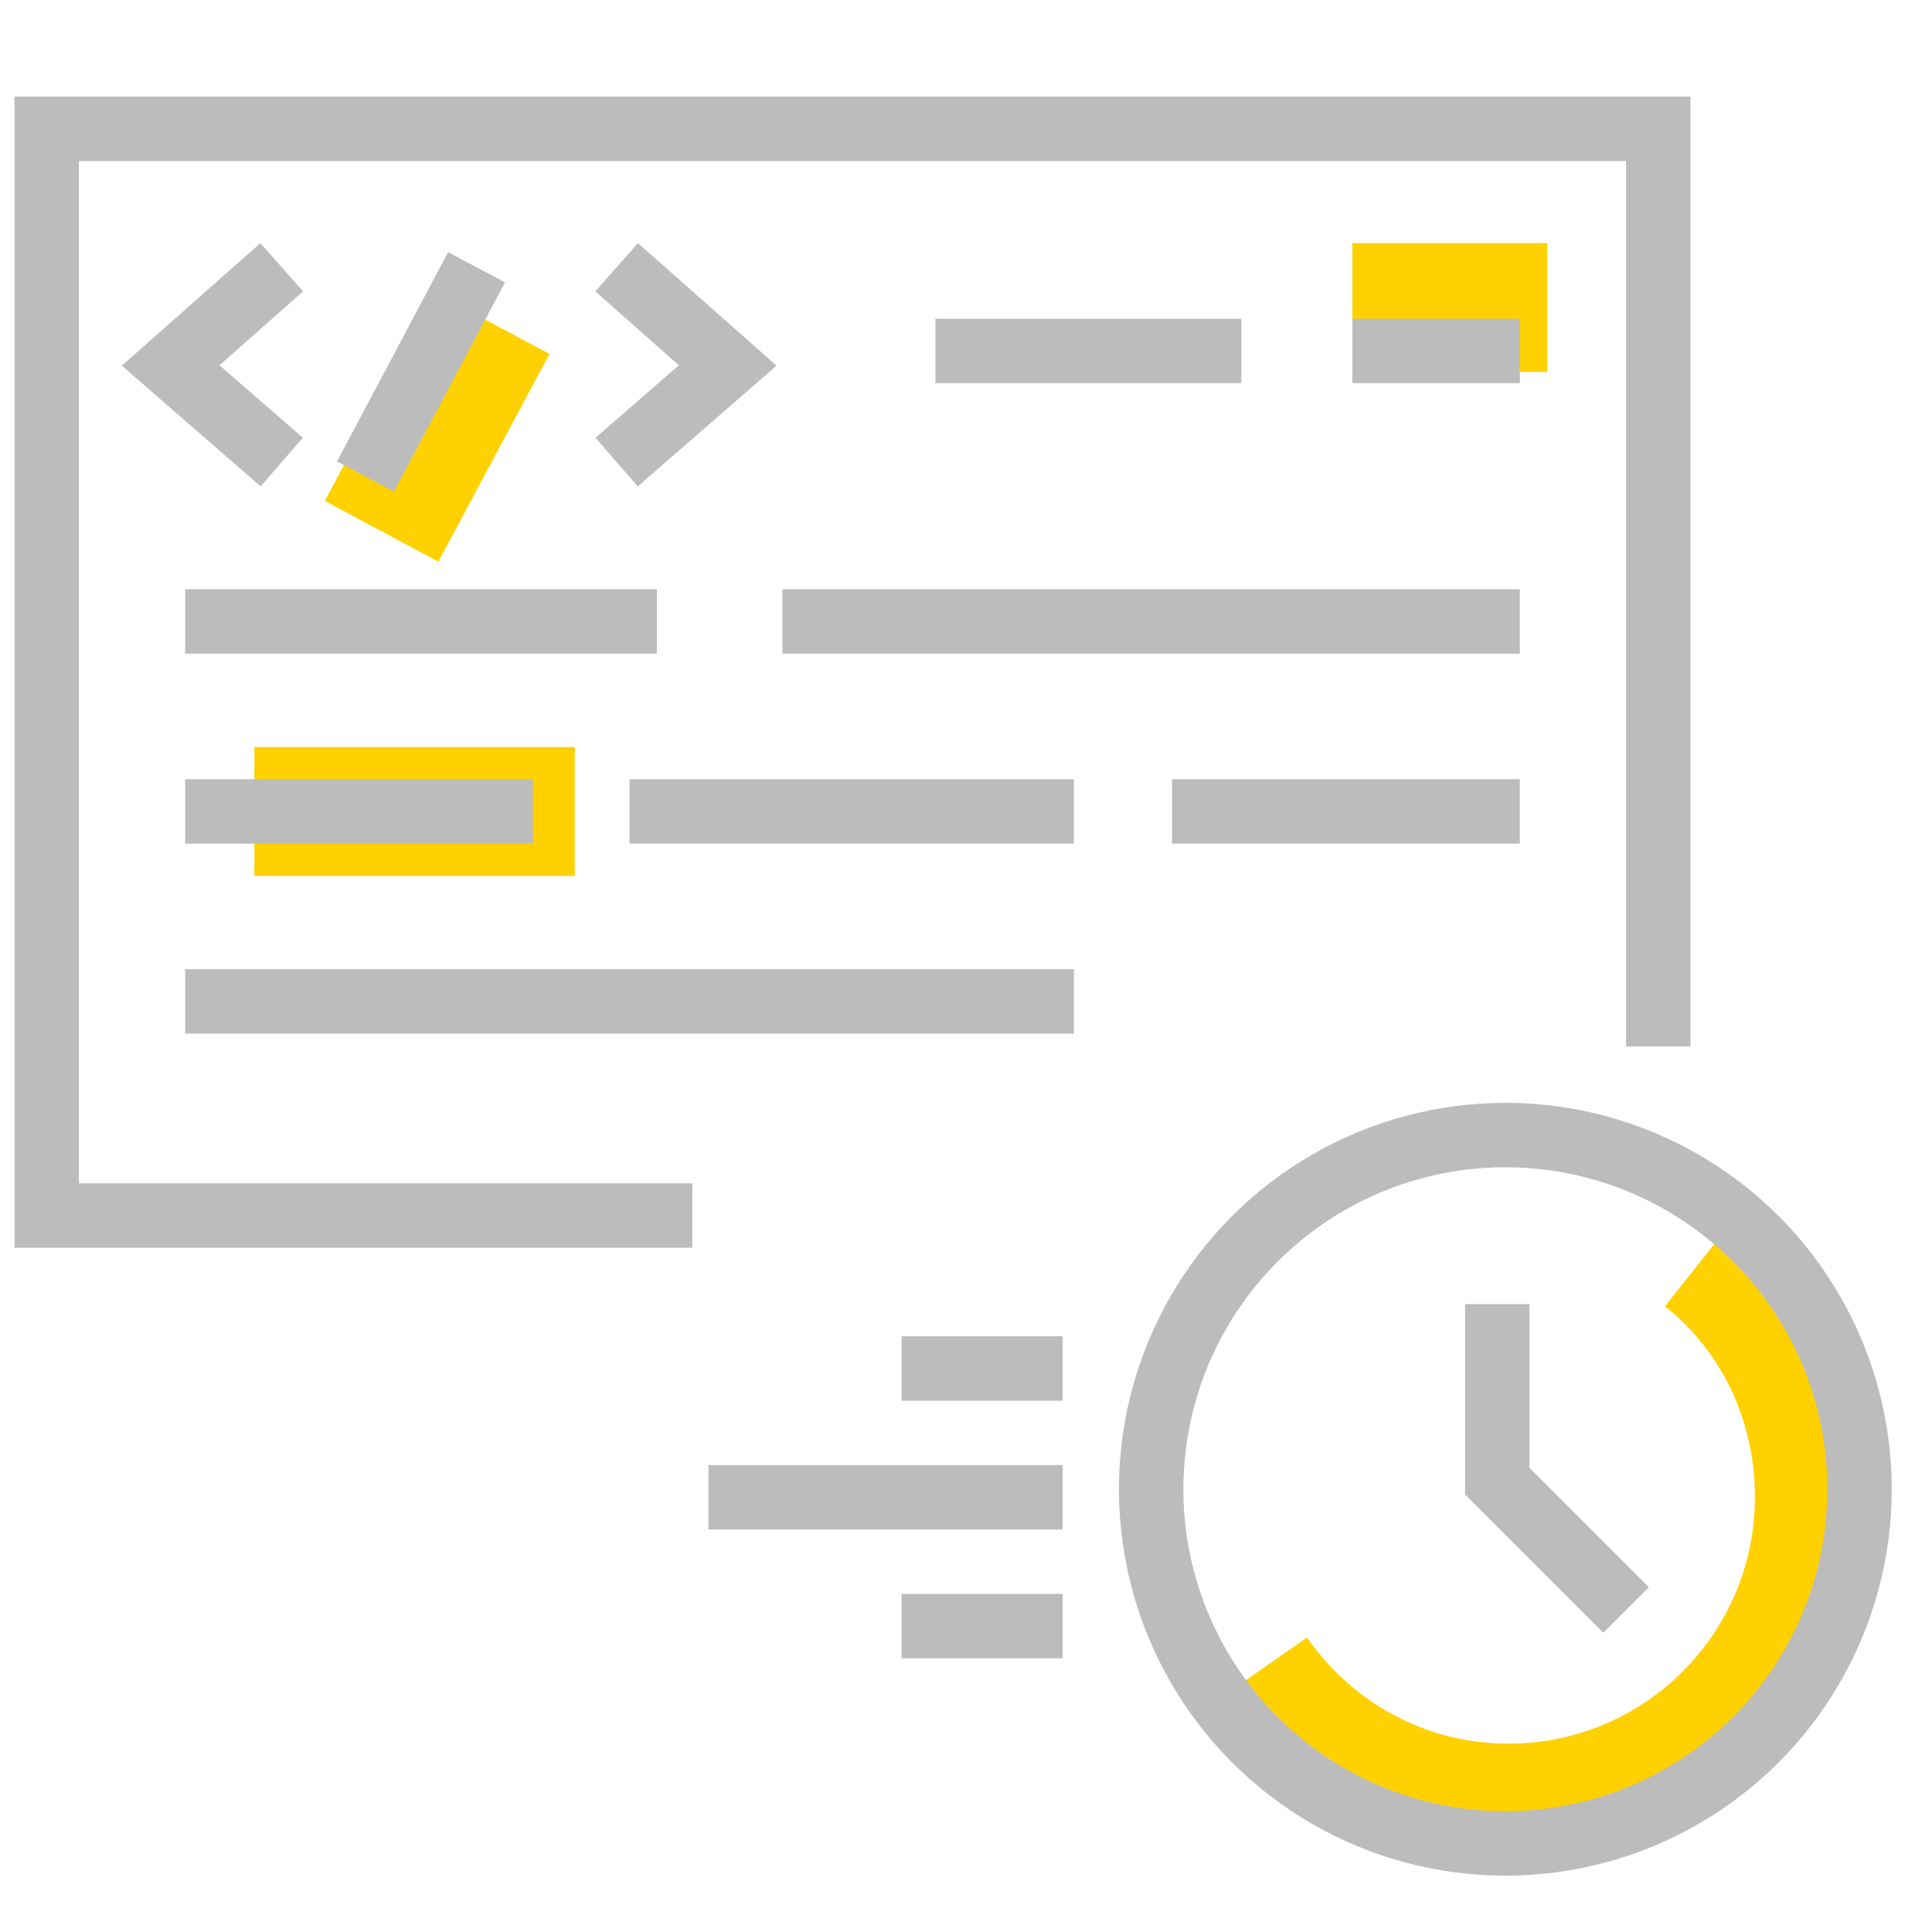 <?xml version="1.0" encoding="utf-8"?>
<!-- Generator: Adobe Illustrator 25.0.1, SVG Export Plug-In . SVG Version: 6.00 Build 0)  -->
<svg version="1.1" id="icon-code" xmlns="http://www.w3.org/2000/svg" xmlns:xlink="http://www.w3.org/1999/xlink" x="0px" y="0px"
	 width="120px" height="120px" viewBox="0 0 120 120" enable-background="new 0 0 120 120" xml:space="preserve">
<g>
	<line fill="none" stroke="#FFD101" stroke-width="8" stroke-miterlimit="10" x1="84" y1="19.1" x2="96.1" y2="19.1"/>
	<line fill="none" stroke="#FFD101" stroke-width="8" stroke-miterlimit="10" x1="30.6" y1="20.1" x2="23.7" y2="33"/>
	<line fill="none" stroke="#FFD101" stroke-width="8" stroke-miterlimit="10" x1="15.8" y1="50.4" x2="35.7" y2="50.4"/>
	<polyline fill="none" stroke="#BCBCBC" stroke-width="4" stroke-miterlimit="10" points="43,75.5 2.9,75.5 2.9,8 103,8 103,65 	"/>
	<line fill="none" stroke="#BCBCBC" stroke-width="4" stroke-miterlimit="10" x1="58.1" y1="21.8" x2="77.1" y2="21.8"/>
	<line fill="none" stroke="#BCBCBC" stroke-width="4" stroke-miterlimit="10" x1="84" y1="21.8" x2="94.4" y2="21.8"/>
	<line fill="none" stroke="#BCBCBC" stroke-width="4" stroke-miterlimit="10" x1="11.5" y1="38.6" x2="40.8" y2="38.6"/>
	<line fill="none" stroke="#BCBCBC" stroke-width="4" stroke-miterlimit="10" x1="48.6" y1="38.6" x2="94.4" y2="38.6"/>
	<line fill="none" stroke="#BCBCBC" stroke-width="4" stroke-miterlimit="10" x1="72.8" y1="50.4" x2="94.4" y2="50.4"/>
	<line fill="none" stroke="#BCBCBC" stroke-width="4" stroke-miterlimit="10" x1="11.5" y1="50.4" x2="33.1" y2="50.4"/>
	<line fill="none" stroke="#BCBCBC" stroke-width="4" stroke-miterlimit="10" x1="39.1" y1="50.4" x2="66.7" y2="50.4"/>
	<polyline fill="none" stroke="#BCBCBC" stroke-width="4" stroke-miterlimit="10" points="17.5,16.6 10.6,22.7 17.5,28.7 	"/>
	<line fill="none" stroke="#BCBCBC" stroke-width="4" stroke-miterlimit="10" x1="29.6" y1="16.6" x2="22.7" y2="29.6"/>
	<polyline fill="none" stroke="#BCBCBC" stroke-width="4" stroke-miterlimit="10" points="38.3,28.7 45.2,22.7 38.3,16.6 	"/>
	<line fill="none" stroke="#BCBCBC" stroke-width="4" stroke-miterlimit="10" x1="11.5" y1="62.2" x2="66.7" y2="62.2"/>
</g>
<g>
	<path fill="none" stroke="#FFD101" stroke-width="8" stroke-miterlimit="10" d="M105.9,78c4.4,3.5,7.1,8.9,7.1,15
		c0,10.6-8.6,19.3-19.3,19.3c-6.6,0-12.3-3.3-15.8-8.3"/>
	<circle fill="none" stroke="#BCBCBC" stroke-width="4" stroke-miterlimit="10" cx="93.5" cy="92.5" r="22"/>
	<line fill="none" stroke="#BCBCBC" stroke-width="4" stroke-miterlimit="10" x1="66" y1="93" x2="44" y2="93"/>
	<line fill="none" stroke="#BCBCBC" stroke-width="4" stroke-miterlimit="10" x1="66" y1="85" x2="56" y2="85"/>
	<line fill="none" stroke="#BCBCBC" stroke-width="4" stroke-miterlimit="10" x1="66" y1="101" x2="56" y2="101"/>
	<g>
		<polyline fill="none" stroke="#BCBCBC" stroke-width="4" stroke-miterlimit="10" points="101,100 93,92 93,81 		"/>
	</g>
</g>
</svg>
